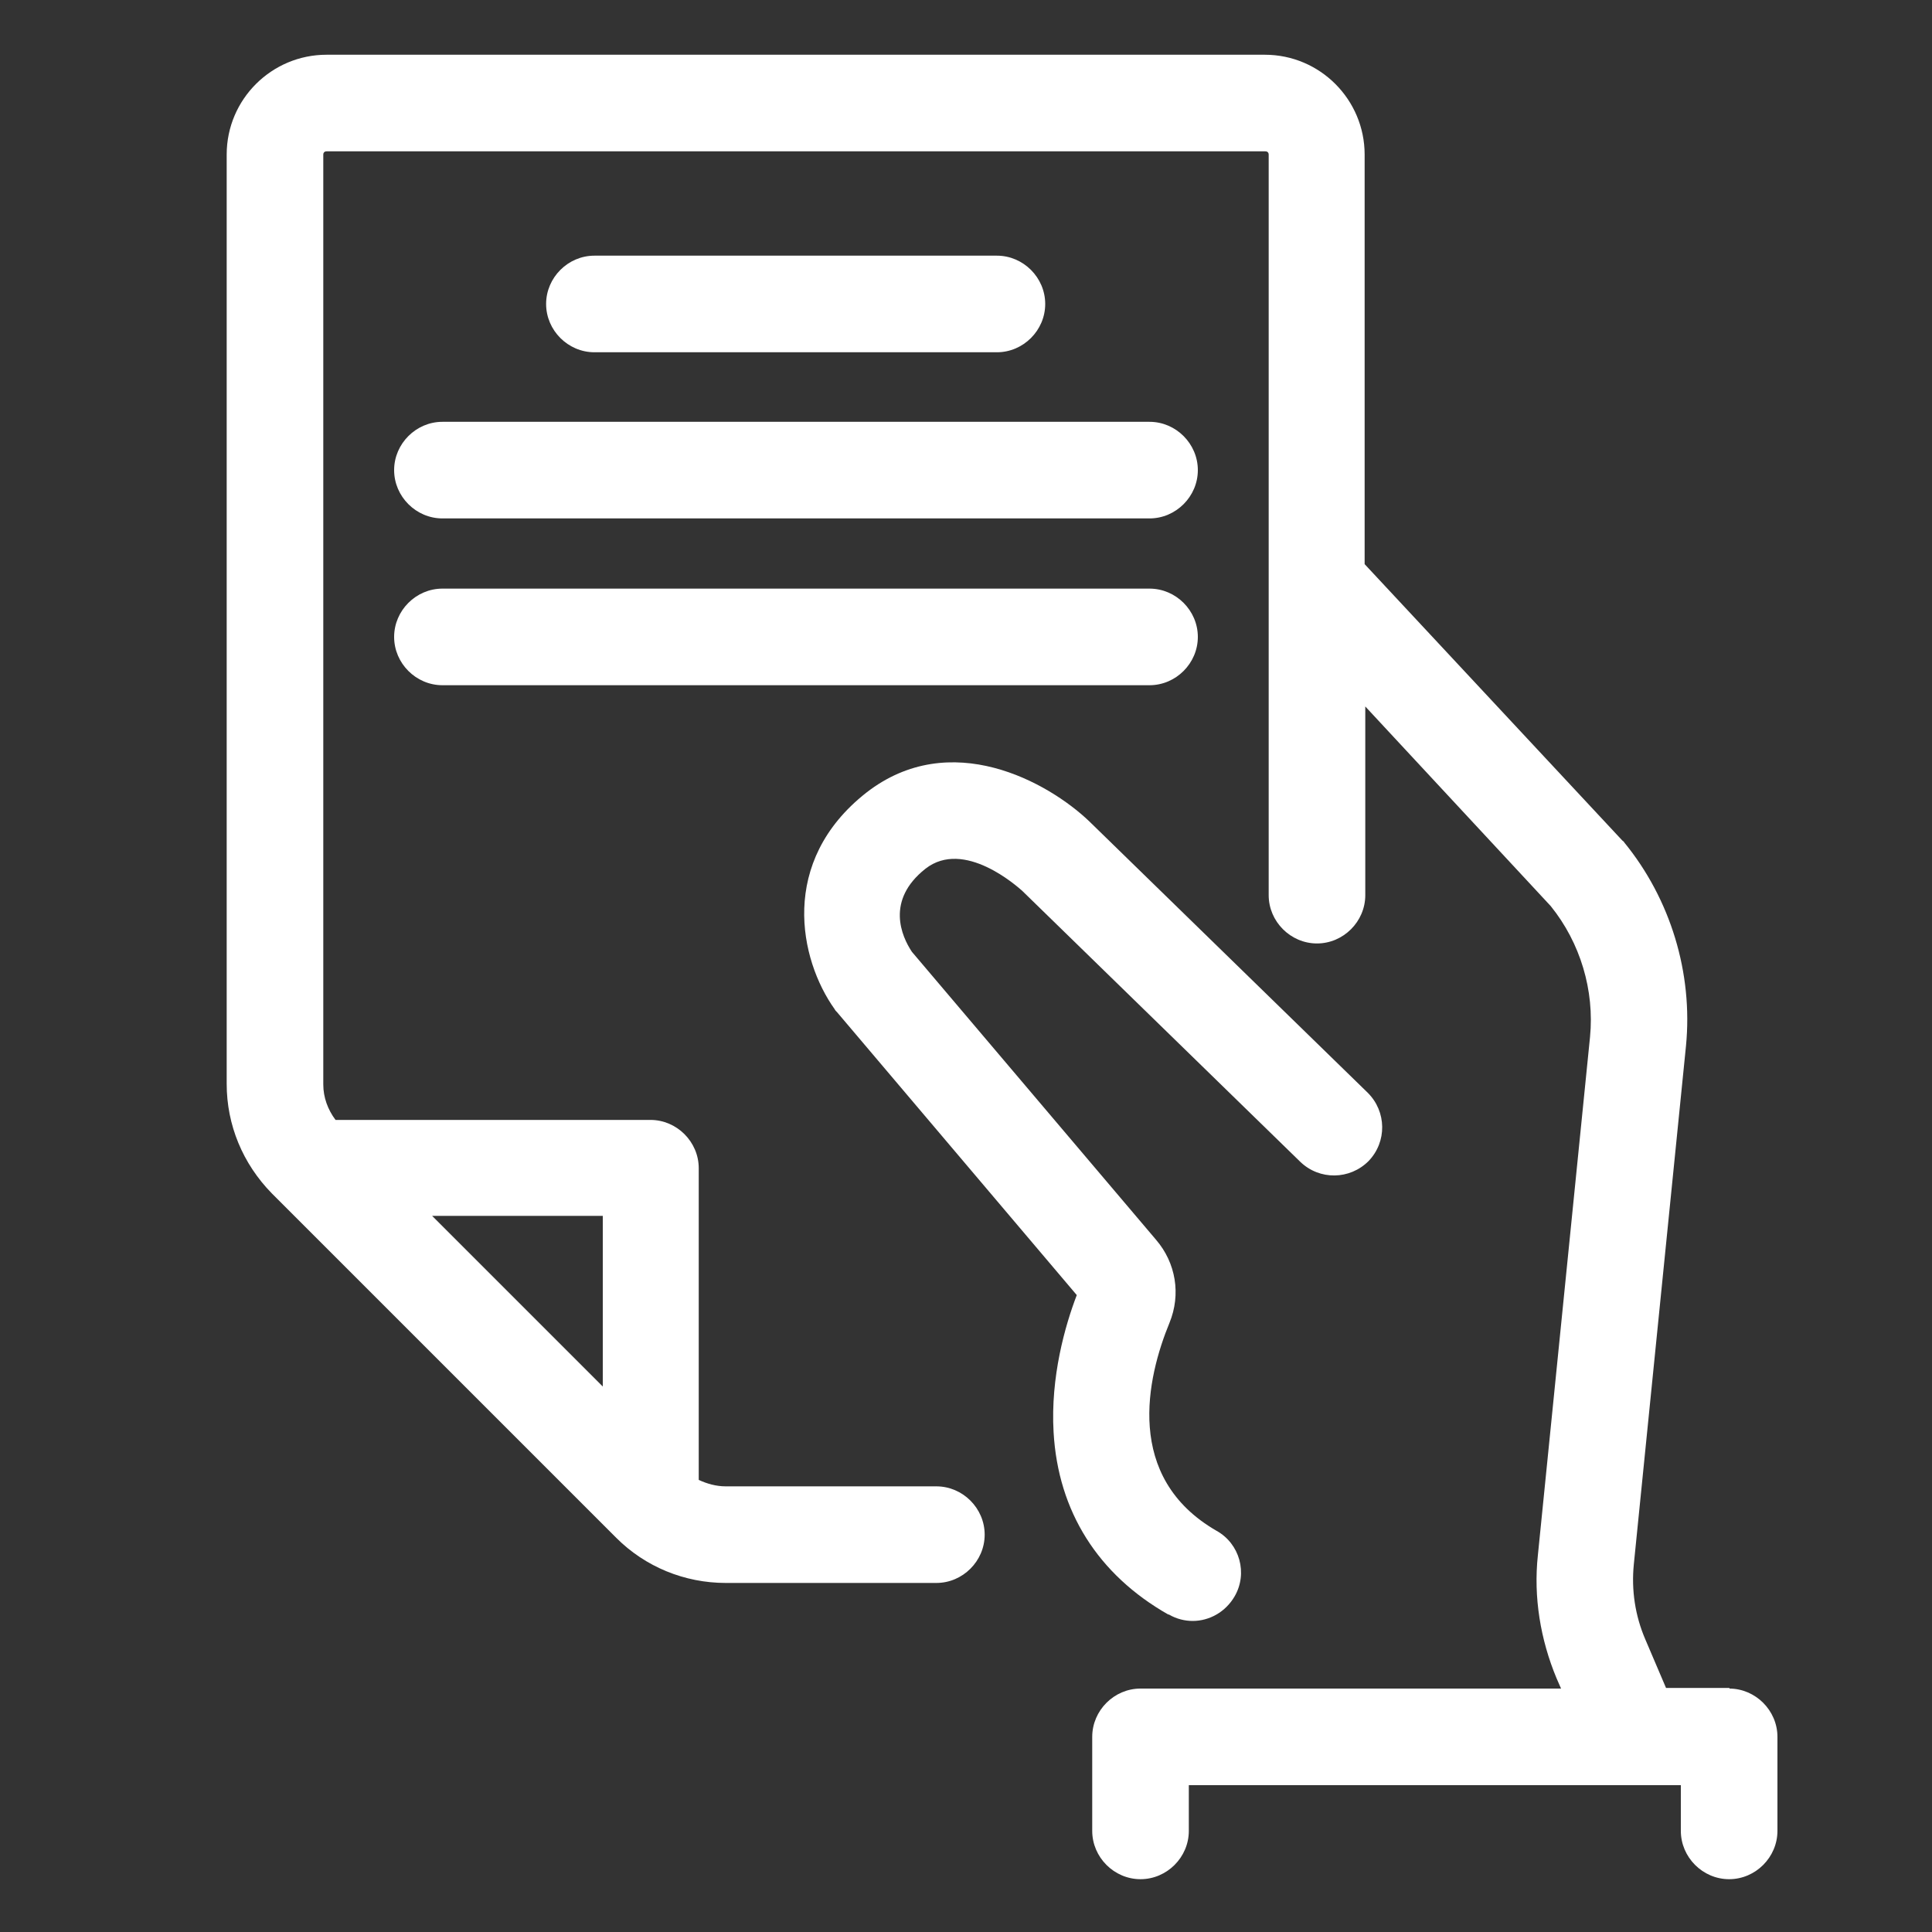 <?xml version="1.0" encoding="UTF-8"?> <svg xmlns="http://www.w3.org/2000/svg" id="Layer_1" version="1.1" viewBox="0 0 300 300"><rect x="0" y="0" width="300" height="300" fill="#333333" stroke="none"/><defs><style> .st0 { fill: #fff; } </style></defs><path class="st0" d="M268.6,262.1h-9.9l-3.2-7.5c-1.6-3.7-2.2-7.7-1.8-11.7l8.1-80.5c1.1-11.3-2.4-22.8-9.6-31.6,0-.1-.2-.2-.3-.3l-40-42.9V24c0-8.5-6.9-15.5-15.5-15.5H50.7c-8.5,0-15.5,6.9-15.5,15.5v144.3c0,6.4,2.5,12.4,7,17l53.5,53.5c4.5,4.5,10.6,7,17,7h32.7c4.1,0,7.5-3.4,7.5-7.5s-3.4-7.5-7.5-7.5h-32.7c-1.5,0-2.9-.4-4.2-1v-48.4c0-4.1-3.4-7.5-7.5-7.5h-48.9c-1.2-1.6-1.9-3.5-1.9-5.5V24c0-.3.2-.5.5-.5h145.8c.3,0,.5.2.5.5v115c0,4.1,3.4,7.5,7.5,7.5s7.5-3.4,7.5-7.5v-29.3l28.8,31c4.6,5.7,6.8,13.1,6.1,20.3l-8.1,80.5c-.7,6.5.4,13.1,2.9,19.1l.7,1.6h-65.3c-4.1,0-7.5,3.4-7.5,7.5v14.6c0,4.1,3.4,7.5,7.5,7.5s7.5-3.4,7.5-7.5v-7.1h76.4v7.1c0,4.1,3.4,7.5,7.5,7.5s7.5-3.4,7.5-7.5v-14.6c0-4.1-3.4-7.5-7.5-7.5ZM93.6,215.3l-26.5-26.5h26.5v26.5Z"></path><path class="st0" d="M181.5,250.7c1.2.7,2.5,1,3.7,1,2.6,0,5.1-1.4,6.5-3.8,2.1-3.6.8-8.2-2.8-10.2-14.4-8.3-10.8-23.8-7.3-32.3,1.8-4.4,1-9.3-2.1-12.9l-37.9-44.7c-1.6-2.4-4.1-8,2.1-12.9,6-4.7,14.3,2.8,15,3.4l43.2,42.1c3,2.9,7.7,2.8,10.6-.1,2.9-3,2.8-7.7-.1-10.6l-43.3-42.2c-6.3-6-21.5-14.6-34.6-4.4-13.6,10.7-10.4,25.9-4.9,33.6.1.2.2.3.4.5l37.2,43.9c-1.8,4.7-4.1,12.7-3.6,21.3.7,12.3,6.9,22.1,17.8,28.3Z"></path><path class="st0" d="M154.8,54.7c4.1,0,7.5-3.4,7.5-7.5s-3.4-7.5-7.5-7.5h-62.5c-4.1,0-7.5,3.4-7.5,7.5s3.4,7.5,7.5,7.5h62.5Z"></path><path class="st0" d="M61.2,73c0,4.1,3.4,7.5,7.5,7.5h109.8c4.1,0,7.5-3.4,7.5-7.5s-3.4-7.5-7.5-7.5h-109.8c-4.1,0-7.5,3.4-7.5,7.5Z"></path><path class="st0" d="M68.7,106.4h109.8c4.1,0,7.5-3.4,7.5-7.5s-3.4-7.5-7.5-7.5h-109.8c-4.1,0-7.5,3.4-7.5,7.5s3.4,7.5,7.5,7.5Z"></path></svg> 